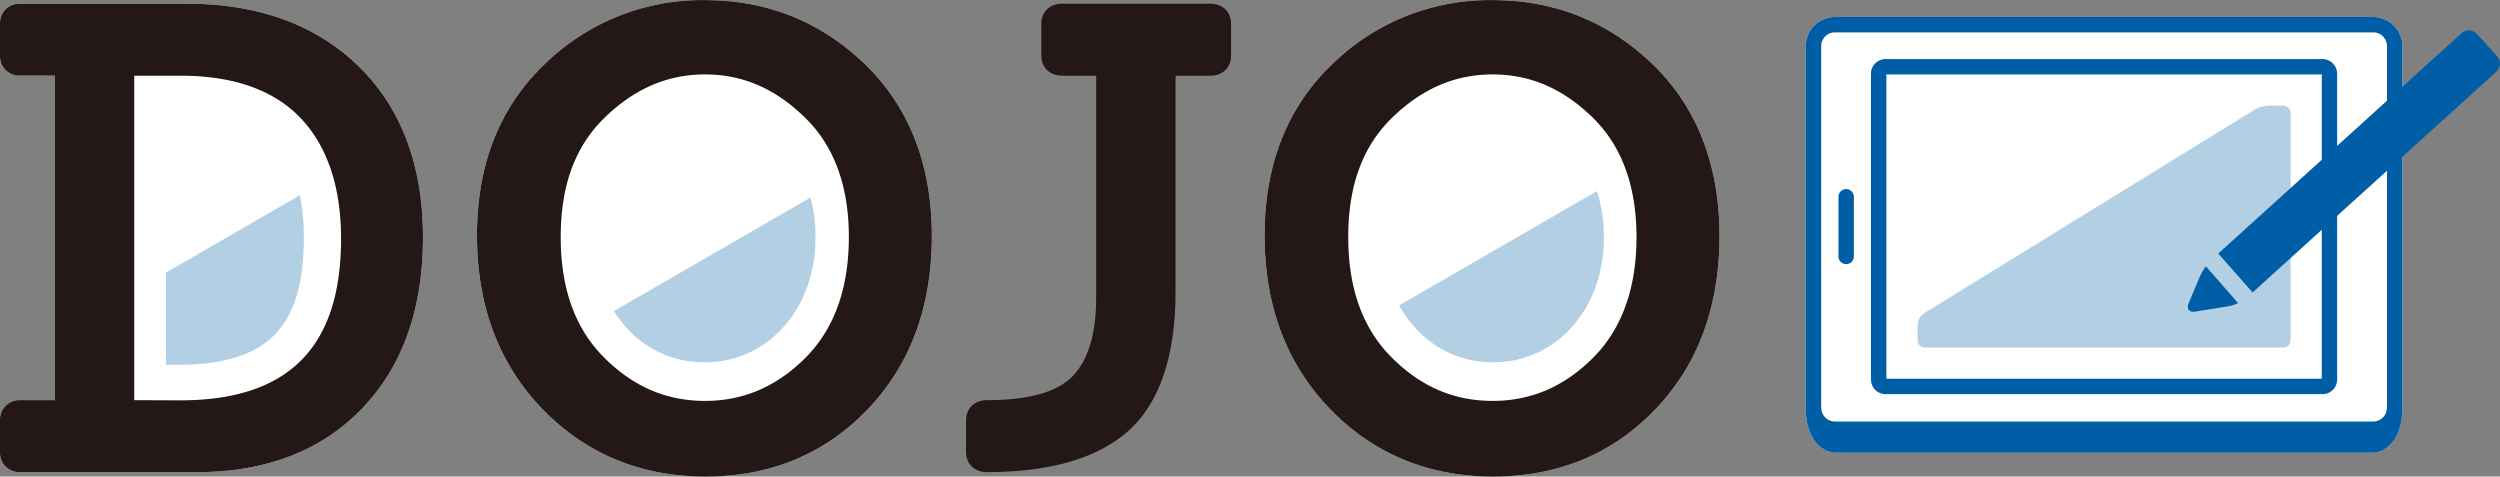 <svg id="レイヤー_1" data-name="レイヤー 1" xmlns="http://www.w3.org/2000/svg" viewBox="0 0 778.25 148.35"><rect x="0" y="0" width="778.25" height="148.35" fill="#808080" stroke="none"/><defs><style>.cls-1{fill:#fff;}.cls-2,.cls-4{opacity:0.3;}.cls-3,.cls-4{fill:#005ea6;}.cls-5{fill:#231815;}</style></defs><path class="cls-1" d="M143.07,244.05c-13.26-12.92-31.26-19.47-53.48-19.47H37.75a6,6,0,0,0-6.3,6.3v9.79a6,6,0,0,0,6.3,6.31H48.54V348H37.75a6,6,0,0,0-6.3,6.3v9.79a6,6,0,0,0,6.3,6.31h55.1c21.39,0,38.64-6.65,51.27-19.76s19-31,19-53.36S156.36,257,143.07,244.05Z" transform="translate(-31.45 -223.43)"/><path class="cls-1" d="M300.75,243.46c-13.76-13.29-30.53-20-49.82-20a70.09,70.09,0,0,0-50,20c-13.95,13.33-21,31.23-21,53.19s6.83,40.09,20.32,54.05,30.61,21.09,50.78,21.09,37.17-7,50.5-20.91,20-32,20-54S314.56,256.8,300.75,243.46Z" transform="translate(-31.45 -223.43)"/><path class="cls-1" d="M545.94,243.46c-13.77-13.29-30.53-20-49.82-20a70.1,70.1,0,0,0-50,20c-13.94,13.33-21,31.23-21,53.19s6.84,40.09,20.32,54.05,30.61,21.09,50.79,21.09,37.16-7,50.5-20.91,20-32,20-54S559.74,256.79,545.94,243.46Z" transform="translate(-31.45 -223.43)"/><path class="cls-1" d="M770.24,228.71H602.66a9.09,9.09,0,0,0-9.07,9.07V350.37c0,10.57,5.67,14,9.3,14H770c3.63,0,9.31-3.39,9.31-14V237.78A9.1,9.1,0,0,0,770.24,228.71Z" transform="translate(-31.45 -223.43)"/><g class="cls-2"><path class="cls-3" d="M628.4,329.35a2.27,2.27,0,0,0,2.26,2.27H742.24a2.27,2.27,0,0,0,2.27-2.27V258.6a2.27,2.27,0,0,0-2.27-2.27h-4.66a9.5,9.5,0,0,0-4.19,1.19L630.33,321a4.54,4.54,0,0,0-1.93,3.46Z" transform="translate(-31.45 -223.43)"/></g><path class="cls-4" d="M83.13,308.29V337h4.21c27.48-.21,38.69-11.69,38.69-39.6a64,64,0,0,0-1.26-13.18Z" transform="translate(-31.45 -223.43)"/><path class="cls-4" d="M222.56,320.26a36.25,36.25,0,0,0,5,6.35,32.35,32.35,0,0,0,23,9.6H251a32.35,32.35,0,0,0,23.05-9.6c7.3-7.33,11.3-17.75,11.26-29.38a45.7,45.7,0,0,0-1.58-12.29Z" transform="translate(-31.45 -223.43)"/><path class="cls-4" d="M467,318.5a36.88,36.88,0,0,0,6.07,8.11,32.35,32.35,0,0,0,23.05,9.6h.36a32.32,32.32,0,0,0,23-9.61c7.3-7.32,11.3-17.75,11.26-29.37a45.46,45.46,0,0,0-2.18-14.3Z" transform="translate(-31.45 -223.43)"/><path class="cls-5" d="M143.07,244.05c-13.26-12.92-31.26-19.47-53.48-19.47H37.75a6,6,0,0,0-6.3,6.3v9.79a6,6,0,0,0,6.3,6.31H48.54V348H37.75a6,6,0,0,0-6.3,6.3v9.79a6,6,0,0,0,6.3,6.31h55.1c21.39,0,38.64-6.65,51.27-19.76s19-31,19-53.36S156.36,257,143.07,244.05ZM73.24,348V247H87.67c16.45,0,29,4.43,37.33,13.16s12.62,21.42,12.62,37.56c0,33.63-16.16,50.1-49.37,50.34Z" transform="translate(-31.45 -223.43)"/><path class="cls-5" d="M300.75,243.46c-13.76-13.29-30.53-20-49.82-20a70.09,70.09,0,0,0-50,20c-13.95,13.33-21,31.23-21,53.19s6.83,40.09,20.32,54.05,30.61,21.09,50.78,21.09,37.17-7,50.5-20.91,20-32,20-54S314.56,256.8,300.75,243.46Zm-5.05,53.76c0,15.91-4.52,28.53-13.43,37.5S263,348.23,250.93,348.23s-22.34-4.42-31.44-13.52S206,313.13,206,297.22c0-16.1,4.5-28.29,13.76-37.25s19.49-13.37,31.19-13.37S272.8,251,282,260C291.1,268.8,295.7,281.33,295.7,297.22Z" transform="translate(-31.45 -223.43)"/><path class="cls-5" d="M408.18,224.58H362.1c-3.88,0-6.49,2.53-6.49,6.3v9.79c0,3.78,2.61,6.31,6.49,6.31h10.59v69.15c0,11.16-2.46,19.36-7.32,24.39S351.57,348,338.68,348c-3.89,0-6.5,2.53-6.5,6.3v9.79c0,3.77,2.61,6.31,6.5,6.31,19.75,0,34.6-4.35,44.15-12.93s14.57-23.2,14.57-43.11V247h10.78c3.89,0,6.5-2.53,6.5-6.31v-9.79C414.68,227.11,412.07,224.58,408.18,224.58Z" transform="translate(-31.45 -223.43)"/><path class="cls-5" d="M545.94,243.46c-13.77-13.29-30.53-20-49.82-20a70.1,70.1,0,0,0-50,20c-13.94,13.33-21,31.23-21,53.19s6.84,40.09,20.32,54.05,30.61,21.09,50.79,21.09,37.16-7,50.5-20.91,20-32,20-54S559.74,256.79,545.94,243.46Zm-5.05,53.76c0,15.91-4.52,28.53-13.43,37.5s-19.28,13.51-31.34,13.51-22.35-4.42-31.44-13.52-13.52-21.58-13.52-37.49c0-16.1,4.5-28.29,13.76-37.25s19.5-13.37,31.2-13.37S518,251,527.22,260C536.29,268.8,540.89,281.33,540.89,297.22Z" transform="translate(-31.45 -223.43)"/><path class="cls-3" d="M718.14,306.34a17,17,0,0,0-1.83,3.09l-3.54,8.41c-.73,1.73.19,2.9,2,2.6l10.33-1.66a11.8,11.8,0,0,0,3.07-1Z" transform="translate(-31.45 -223.43)"/><path class="cls-3" d="M808.82,241,802.53,234a3.42,3.42,0,0,0-4.81-.23L722,302.35l10.68,12.12,75.9-68.73A3.39,3.39,0,0,0,808.82,241Z" transform="translate(-31.45 -223.43)"/><path class="cls-3" d="M606.16,305.66a2.4,2.4,0,0,1-2.4-2.4V284.69a2.4,2.4,0,1,1,4.8,0v18.57A2.39,2.39,0,0,1,606.16,305.66Z" transform="translate(-31.45 -223.43)"/><path class="cls-3" d="M754.22,246.62v94.71H618.68V246.62H754.22m.26-4.8H618.42a4.55,4.55,0,0,0-4.54,4.53V341.6a4.55,4.55,0,0,0,4.54,4.53H754.48A4.55,4.55,0,0,0,759,341.6V246.35a4.55,4.55,0,0,0-4.54-4.53Z" transform="translate(-31.45 -223.43)"/><path class="cls-3" d="M770.24,228.71H602.66a9.09,9.09,0,0,0-9.07,9.07V350.37c0,10.57,5.67,14,9.3,14H770c3.63,0,9.31-3.39,9.31-14V237.78A9.1,9.1,0,0,0,770.24,228.71Zm4.28,121.66a11.56,11.56,0,0,1-.22,1.28,4.26,4.26,0,0,1-4.06,3H602.66a4.27,4.27,0,0,1-4.06-3,12.06,12.06,0,0,1-.21-1.28V237.78a4.27,4.27,0,0,1,4.27-4.27H770.24a4.28,4.28,0,0,1,4.28,4.27Z" transform="translate(-31.45 -223.43)"/></svg>
